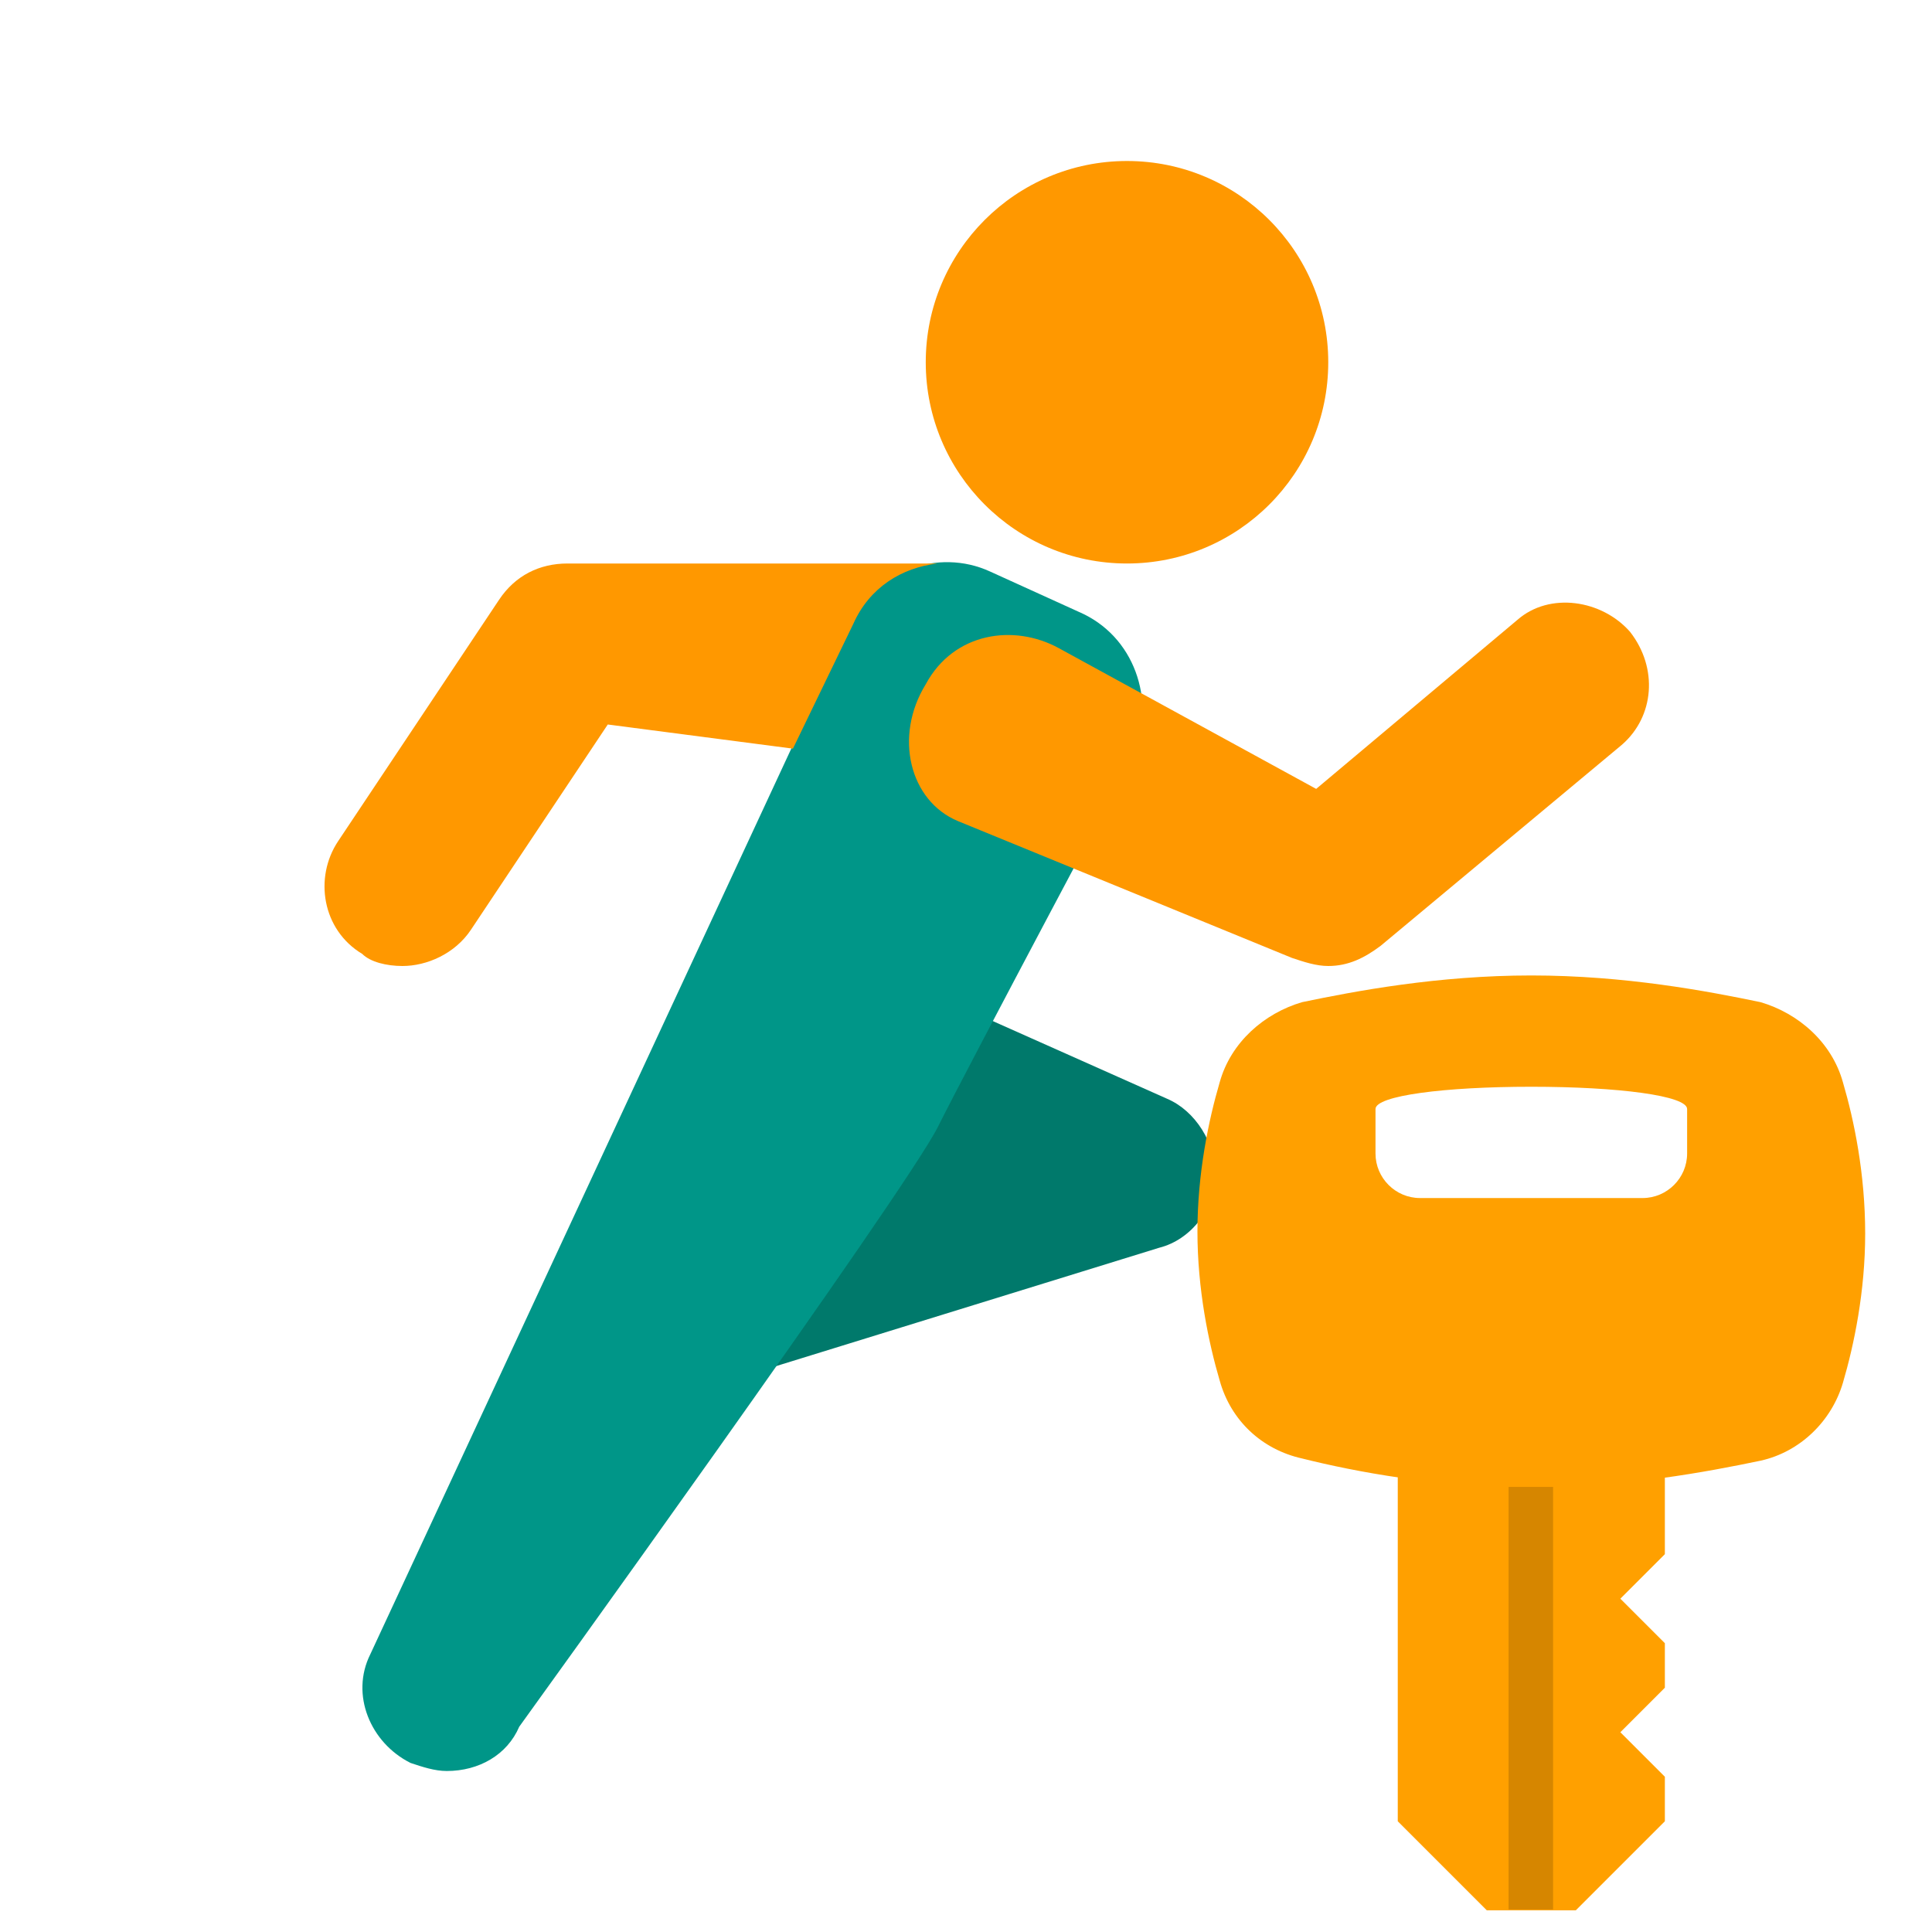 <?xml version="1.0" encoding="UTF-8" standalone="no"?>
<svg
   xmlns:dc="http://purl.org/dc/elements/1.1/"
   xmlns:cc="http://creativecommons.org/ns#"
   xmlns:rdf="http://www.w3.org/1999/02/22-rdf-syntax-ns#"
   xmlns:svg="http://www.w3.org/2000/svg"
   xmlns="http://www.w3.org/2000/svg"
   xmlns:sodipodi="http://sodipodi.sourceforge.net/DTD/sodipodi-0.dtd"
   xmlns:inkscape="http://www.inkscape.org/namespaces/inkscape"
   version="1"
   viewBox="0 0 48 48"
   enable-background="new 0 0 48 48"
   id="svg2"
   inkscape:version="0.91 r13725"
   sodipodi:docname="rolePage.svg">
  <defs
     id="defs16" />
  <sodipodi:namedview
     pagecolor="#ffffff"
     bordercolor="#666666"
     borderopacity="1"
     objecttolerance="10"
     gridtolerance="10"
     guidetolerance="10"
     inkscape:pageopacity="0"
     inkscape:pageshadow="2"
     inkscape:window-width="701"
     inkscape:window-height="480"
     id="namedview14"
     showgrid="false"
     inkscape:zoom="4.9166667"
     inkscape:cx="30.469109"
     inkscape:cy="23.59322"
     inkscape:window-x="596"
     inkscape:window-y="80"
     inkscape:window-maximized="0"
     inkscape:current-layer="svg2" />
  <circle
     fill="#FF9800"
     cx="28"
     cy="9"
     r="5"
     id="circle4" />
  <path
     fill="#00796B"
     d="M29,27.3l-9.2-4.1c-1-0.5-1.5,1-2,2c-0.5,1-4.1,7.2-3.8,8.3c0.3,0.9,1.1,1.4,1.9,1.4c0.2,0,0.4,0,0.6-0.1 L28.8,31c0.8-0.2,1.4-1,1.4-1.8C30.2,28.4,29.7,27.6,29,27.3z"
     id="path6" />
  <path
     fill="#009688"
     d="M26.8,15.2l-2.2-1c-1.3-0.6-2.9,0-3.5,1.3L9.2,41.1c-0.5,1,0,2.2,1,2.7c0.3,0.1,0.6,0.2,0.9,0.2 c0.8,0,1.5-0.4,1.8-1.1c0,0,9.6-13.3,10.4-14.9s4.9-9.3,4.9-9.3C28.7,17.4,28.2,15.8,26.8,15.2z"
     id="path8" />
  <path
     fill="#FF9800"
     d="M40.5,15.7c-0.7-0.8-2-1-2.8-0.3l-5,4.2l-6.4-3.5c-1.1-0.6-2.6-0.4-3.3,0.9c-0.8,1.3-0.4,2.9,0.8,3.4 l8.3,3.4c0.3,0.1,0.6,0.2,0.9,0.2c0.5,0,0.9-0.2,1.3-0.5l6-5C41.1,17.8,41.2,16.6,40.5,15.7z"
     id="path10" />
  <path
     fill="#FF9800"
     d="M11.7,23.1l3.4-5.1l4.6,0.6l1.5-3.1c0.4-0.9,1.2-1.4,2.1-1.5c-0.1,0-0.2,0-0.2,0h-9c-0.7,0-1.3,0.3-1.7,0.9 l-4,6c-0.6,0.9-0.4,2.2,0.6,2.8C9.2,23.9,9.6,24,10,24C10.6,24,11.3,23.7,11.7,23.1z"
     id="path12" />
  <g
     transform="matrix(0.553,0,0,0.553,24.773,22.576)"
     style="fill:#ffa000"
     id="g4">
    <polygon
       points="30,33 30,35 28,37 30,39 30,41 26,45 22,45 18,41 18,21 30,21 30,29 28,31 "
       id="polygon6" />
    <path
       inkscape:connector-curvature="0"
       d="M 38,7.8 C 37.5,6 36,4.7 34.3,4.2 31.9,3.7 28.2,3 24,3 19.8,3 16.1,3.7 13.7,4.2 12,4.7 10.5,6 10,7.8 9.5,9.5 9,11.9 9,14.5 c 0,2.6 0.5,5 1,6.7 0.5,1.8 1.9,3.1 3.7,3.5 2.4,0.6 6.1,1.3 10.3,1.3 4.2,0 7.9,-0.7 10.3,-1.2 1.8,-0.4 3.2,-1.8 3.7,-3.5 0.5,-1.7 1,-4.1 1,-6.7 0,-2.7 -0.5,-5.1 -1,-6.8 z M 29,13 19,13 c -1.1,0 -2,-0.9 -2,-2 l 0,-2 c 0,-0.6 3.1,-1 7,-1 3.9,0 7,0.4 7,1 l 0,2 c 0,1.1 -0.9,2 -2,2 z"
       id="path8-0" />
  </g>
  <rect
     style="fill:#d68600"
     x="37.481"
     y="36.942"
     width="1.105"
     height="10.498"
     id="rect10" />
</svg>
